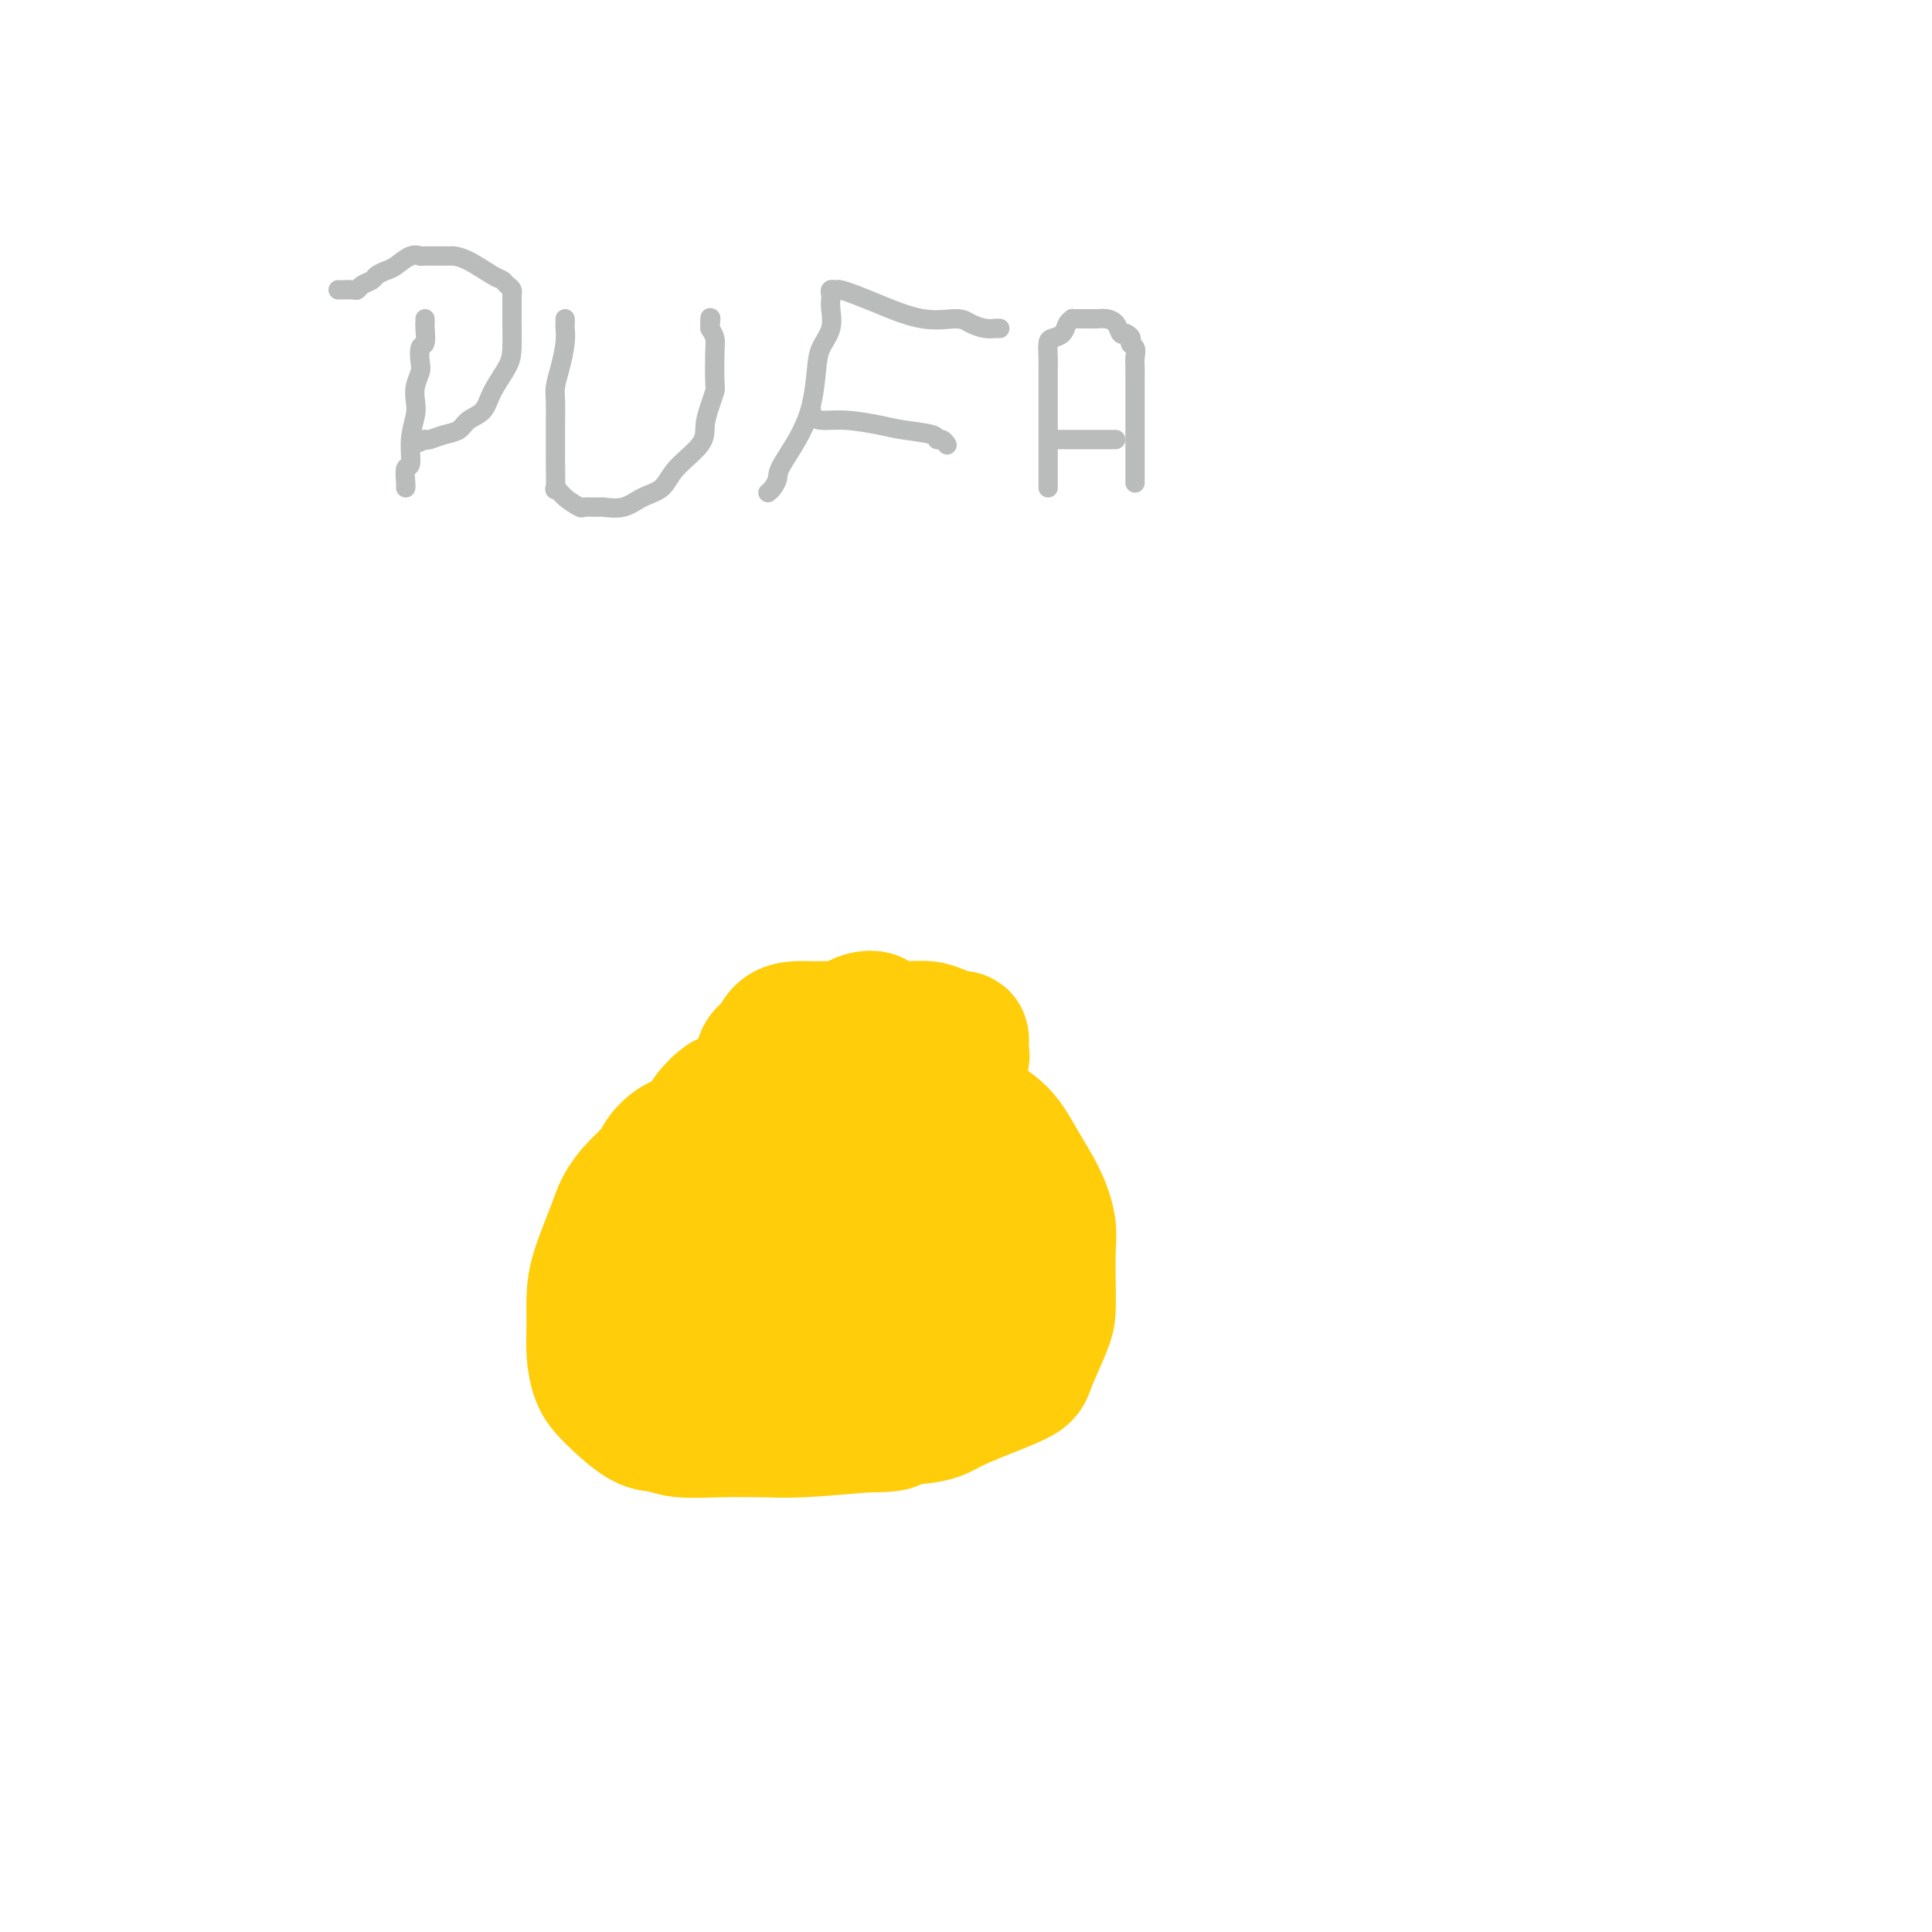 <svg viewBox='0 0 400 400' version='1.1' xmlns='http://www.w3.org/2000/svg' xmlns:xlink='http://www.w3.org/1999/xlink'><g fill='none' stroke='#FFCD0A' stroke-width='28' stroke-linecap='round' stroke-linejoin='round'><path d='M178,239c-0.351,-0.778 -0.703,-1.556 -1,-2c-0.297,-0.444 -0.540,-0.553 -1,-1c-0.460,-0.447 -1.135,-1.230 -2,-2c-0.865,-0.770 -1.918,-1.527 -3,-2c-1.082,-0.473 -2.192,-0.664 -3,-1c-0.808,-0.336 -1.314,-0.818 -2,-1c-0.686,-0.182 -1.553,-0.064 -2,0c-0.447,0.064 -0.473,0.073 -1,0c-0.527,-0.073 -1.555,-0.230 -3,0c-1.445,0.230 -3.306,0.845 -4,1c-0.694,0.155 -0.219,-0.150 -2,1c-1.781,1.150 -5.818,3.756 -8,5c-2.182,1.244 -2.509,1.126 -4,2c-1.491,0.874 -4.147,2.739 -6,4c-1.853,1.261 -2.903,1.917 -4,3c-1.097,1.083 -2.241,2.592 -3,4c-0.759,1.408 -1.132,2.714 -2,5c-0.868,2.286 -2.230,5.553 -3,8c-0.770,2.447 -0.946,4.074 -1,6c-0.054,1.926 0.015,4.152 0,6c-0.015,1.848 -0.114,3.317 0,5c0.114,1.683 0.442,3.579 1,5c0.558,1.421 1.345,2.367 3,4c1.655,1.633 4.177,3.954 6,5c1.823,1.046 2.946,0.817 4,1c1.054,0.183 2.039,0.778 4,1c1.961,0.222 4.897,0.070 8,0c3.103,-0.070 6.374,-0.057 9,0c2.626,0.057 4.607,0.159 8,0c3.393,-0.159 8.196,-0.580 13,-1'/><path d='M179,295c8.109,-0.034 5.381,-0.618 6,-1c0.619,-0.382 4.583,-0.563 7,-1c2.417,-0.437 3.285,-1.132 5,-2c1.715,-0.868 4.278,-1.911 7,-3c2.722,-1.089 5.605,-2.224 7,-3c1.395,-0.776 1.302,-1.193 2,-3c0.698,-1.807 2.188,-5.002 3,-7c0.812,-1.998 0.945,-2.797 1,-4c0.055,-1.203 0.031,-2.809 0,-5c-0.031,-2.191 -0.068,-4.967 0,-7c0.068,-2.033 0.240,-3.323 0,-5c-0.240,-1.677 -0.892,-3.739 -2,-6c-1.108,-2.261 -2.672,-4.719 -4,-7c-1.328,-2.281 -2.419,-4.383 -4,-6c-1.581,-1.617 -3.651,-2.747 -5,-4c-1.349,-1.253 -1.978,-2.628 -3,-3c-1.022,-0.372 -2.438,0.261 -3,0c-0.562,-0.261 -0.269,-1.414 -1,-2c-0.731,-0.586 -2.484,-0.603 -3,-1c-0.516,-0.397 0.206,-1.172 -2,-1c-2.206,0.172 -7.341,1.290 -10,2c-2.659,0.710 -2.843,1.010 -5,2c-2.157,0.990 -6.289,2.669 -9,4c-2.711,1.331 -4.002,2.312 -5,3c-0.998,0.688 -1.702,1.082 -3,2c-1.298,0.918 -3.190,2.362 -5,4c-1.810,1.638 -3.537,3.472 -5,5c-1.463,1.528 -2.660,2.750 -4,4c-1.340,1.250 -2.822,2.529 -4,4c-1.178,1.471 -2.051,3.135 -3,5c-0.949,1.865 -1.975,3.933 -3,6'/><path d='M134,265c-1.086,2.121 -0.800,1.925 -1,3c-0.200,1.075 -0.886,3.422 -1,5c-0.114,1.578 0.343,2.387 1,3c0.657,0.613 1.514,1.031 3,2c1.486,0.969 3.601,2.490 5,3c1.399,0.510 2.084,0.009 3,0c0.916,-0.009 2.065,0.476 5,1c2.935,0.524 7.657,1.089 11,1c3.343,-0.089 5.306,-0.830 8,-2c2.694,-1.170 6.119,-2.768 10,-5c3.881,-2.232 8.216,-5.096 11,-7c2.784,-1.904 4.015,-2.846 5,-4c0.985,-1.154 1.724,-2.521 2,-4c0.276,-1.479 0.090,-3.071 0,-4c-0.090,-0.929 -0.082,-1.195 -1,-2c-0.918,-0.805 -2.761,-2.149 -4,-3c-1.239,-0.851 -1.872,-1.209 -3,-2c-1.128,-0.791 -2.749,-2.014 -4,-3c-1.251,-0.986 -2.131,-1.734 -3,-2c-0.869,-0.266 -1.728,-0.049 -3,0c-1.272,0.049 -2.956,-0.070 -4,0c-1.044,0.070 -1.446,0.330 -2,1c-0.554,0.670 -1.258,1.748 -2,3c-0.742,1.252 -1.521,2.676 -2,4c-0.479,1.324 -0.658,2.549 -1,4c-0.342,1.451 -0.847,3.127 -1,4c-0.153,0.873 0.045,0.941 0,2c-0.045,1.059 -0.332,3.109 0,4c0.332,0.891 1.282,0.625 2,1c0.718,0.375 1.205,1.393 2,2c0.795,0.607 1.897,0.804 3,1'/><path d='M173,271c1.840,0.626 2.941,0.191 4,0c1.059,-0.191 2.078,-0.137 3,0c0.922,0.137 1.749,0.356 3,0c1.251,-0.356 2.928,-1.286 4,-2c1.072,-0.714 1.541,-1.210 2,-2c0.459,-0.790 0.910,-1.872 1,-3c0.090,-1.128 -0.181,-2.302 0,-3c0.181,-0.698 0.813,-0.919 0,-2c-0.813,-1.081 -3.069,-3.023 -4,-4c-0.931,-0.977 -0.535,-0.988 -1,-1c-0.465,-0.012 -1.792,-0.026 -3,0c-1.208,0.026 -2.299,0.090 -3,0c-0.701,-0.090 -1.014,-0.334 -2,0c-0.986,0.334 -2.645,1.245 -4,2c-1.355,0.755 -2.407,1.355 -4,3c-1.593,1.645 -3.726,4.336 -5,6c-1.274,1.664 -1.689,2.302 -2,3c-0.311,0.698 -0.519,1.456 -1,2c-0.481,0.544 -1.237,0.875 -1,1c0.237,0.125 1.466,0.043 2,0c0.534,-0.043 0.374,-0.047 1,0c0.626,0.047 2.037,0.144 3,0c0.963,-0.144 1.477,-0.530 2,-1c0.523,-0.470 1.054,-1.025 2,-2c0.946,-0.975 2.306,-2.369 3,-4c0.694,-1.631 0.722,-3.499 1,-5c0.278,-1.501 0.806,-2.635 1,-4c0.194,-1.365 0.056,-2.961 0,-4c-0.056,-1.039 -0.028,-1.519 0,-2'/><path d='M175,249c0.309,-2.863 0.083,-2.521 0,-3c-0.083,-0.479 -0.022,-1.778 0,-3c0.022,-1.222 0.006,-2.365 0,-3c-0.006,-0.635 -0.002,-0.760 0,-1c0.002,-0.240 0.000,-0.595 0,-1c-0.000,-0.405 -0.000,-0.860 0,-1c0.000,-0.140 0.000,0.037 0,0c-0.000,-0.037 -0.000,-0.286 0,-1c0.000,-0.714 -0.000,-1.893 0,-3c0.000,-1.107 0.000,-2.142 0,-3c-0.000,-0.858 -0.000,-1.540 0,-2c0.000,-0.460 0.001,-0.698 0,-1c-0.001,-0.302 -0.003,-0.669 0,-1c0.003,-0.331 0.011,-0.624 0,-1c-0.011,-0.376 -0.040,-0.833 0,-1c0.040,-0.167 0.148,-0.045 0,0c-0.148,0.045 -0.553,0.012 -1,0c-0.447,-0.012 -0.934,-0.003 -1,0c-0.066,0.003 0.291,0.001 0,0c-0.291,-0.001 -1.230,-0.000 -2,0c-0.770,0.000 -1.371,0.000 -2,0c-0.629,-0.000 -1.285,-0.000 -2,0c-0.715,0.000 -1.490,0.000 -2,0c-0.510,-0.000 -0.755,-0.000 -1,0'/><path d='M164,224c-2.611,0.017 -3.640,0.060 -4,0c-0.360,-0.060 -0.051,-0.224 0,0c0.051,0.224 -0.157,0.834 -1,1c-0.843,0.166 -2.320,-0.113 -3,0c-0.680,0.113 -0.562,0.617 -1,1c-0.438,0.383 -1.433,0.646 -2,1c-0.567,0.354 -0.706,0.798 -1,1c-0.294,0.202 -0.742,0.160 -1,0c-0.258,-0.160 -0.325,-0.439 -1,0c-0.675,0.439 -1.957,1.597 -3,3c-1.043,1.403 -1.845,3.051 -3,4c-1.155,0.949 -2.663,1.198 -4,2c-1.337,0.802 -2.505,2.155 -3,3c-0.495,0.845 -0.319,1.181 -1,2c-0.681,0.819 -2.221,2.120 -3,3c-0.779,0.880 -0.797,1.338 -1,2c-0.203,0.662 -0.590,1.527 -1,2c-0.410,0.473 -0.842,0.553 -1,1c-0.158,0.447 -0.042,1.261 0,2c0.042,0.739 0.011,1.403 0,2c-0.011,0.597 -0.000,1.129 0,2c0.000,0.871 -0.010,2.082 0,3c0.010,0.918 0.040,1.542 0,3c-0.040,1.458 -0.151,3.751 0,5c0.151,1.249 0.565,1.454 1,2c0.435,0.546 0.892,1.433 1,3c0.108,1.567 -0.134,3.815 0,5c0.134,1.185 0.644,1.307 1,2c0.356,0.693 0.557,1.956 1,3c0.443,1.044 1.126,1.870 2,3c0.874,1.130 1.937,2.565 3,4'/><path d='M139,289c1.961,3.751 2.365,2.128 3,2c0.635,-0.128 1.502,1.237 2,2c0.498,0.763 0.628,0.923 1,1c0.372,0.077 0.986,0.072 1,0c0.014,-0.072 -0.573,-0.212 0,0c0.573,0.212 2.307,0.775 3,1c0.693,0.225 0.347,0.113 0,0'/><path d='M181,227c0.083,-0.301 0.166,-0.602 0,-1c-0.166,-0.398 -0.580,-0.894 -1,-1c-0.420,-0.106 -0.844,0.176 -1,0c-0.156,-0.176 -0.042,-0.811 0,-1c0.042,-0.189 0.011,0.069 0,0c-0.011,-0.069 -0.004,-0.465 0,-1c0.004,-0.535 0.004,-1.208 0,-2c-0.004,-0.792 -0.011,-1.703 0,-2c0.011,-0.297 0.042,0.019 0,0c-0.042,-0.019 -0.155,-0.372 0,-1c0.155,-0.628 0.579,-1.531 1,-2c0.421,-0.469 0.839,-0.505 1,-1c0.161,-0.495 0.064,-1.450 0,-2c-0.064,-0.550 -0.095,-0.694 0,-1c0.095,-0.306 0.318,-0.772 0,-1c-0.318,-0.228 -1.176,-0.217 -2,0c-0.824,0.217 -1.615,0.639 -2,1c-0.385,0.361 -0.365,0.661 -1,1c-0.635,0.339 -1.924,0.717 -3,1c-1.076,0.283 -1.939,0.472 -3,1c-1.061,0.528 -2.321,1.394 -3,2c-0.679,0.606 -0.777,0.950 -1,1c-0.223,0.050 -0.571,-0.194 -1,0c-0.429,0.194 -0.940,0.825 -1,1c-0.060,0.175 0.330,-0.107 0,0c-0.330,0.107 -1.380,0.602 -2,1c-0.620,0.398 -0.810,0.699 -1,1'/><path d='M161,221c-3.317,1.327 -1.611,0.146 -1,0c0.611,-0.146 0.126,0.744 0,1c-0.126,0.256 0.108,-0.124 0,0c-0.108,0.124 -0.559,0.750 -1,1c-0.441,0.250 -0.873,0.123 -1,0c-0.127,-0.123 0.052,-0.243 0,-1c-0.052,-0.757 -0.334,-2.150 0,-3c0.334,-0.850 1.283,-1.156 2,-2c0.717,-0.844 1.200,-2.226 2,-3c0.800,-0.774 1.915,-0.939 3,-1c1.085,-0.061 2.139,-0.016 3,0c0.861,0.016 1.530,0.004 2,0c0.470,-0.004 0.740,-0.001 2,0c1.260,0.001 3.509,-0.000 5,0c1.491,0.000 2.222,0.003 3,0c0.778,-0.003 1.602,-0.011 3,0c1.398,0.011 3.369,0.041 5,0c1.631,-0.041 2.920,-0.153 4,0c1.080,0.153 1.949,0.570 3,1c1.051,0.430 2.283,0.874 3,1c0.717,0.126 0.918,-0.065 1,0c0.082,0.065 0.044,0.388 0,1c-0.044,0.612 -0.094,1.515 0,2c0.094,0.485 0.333,0.554 0,1c-0.333,0.446 -1.238,1.270 -2,2c-0.762,0.730 -1.381,1.365 -2,2'/><path d='M195,223c-0.980,1.000 -1.431,1.000 -2,1c-0.569,0.000 -1.255,0.000 -2,0c-0.745,-0.000 -1.550,-0.000 -2,0c-0.450,0.000 -0.544,0.000 -1,0c-0.456,-0.000 -1.273,-0.000 -2,0c-0.727,0.000 -1.363,0.001 -2,0c-0.637,-0.001 -1.274,-0.004 -2,0c-0.726,0.004 -1.542,0.015 -2,0c-0.458,-0.015 -0.557,-0.057 -1,0c-0.443,0.057 -1.229,0.211 -2,0c-0.771,-0.211 -1.526,-0.789 -2,-1c-0.474,-0.211 -0.666,-0.057 -1,0c-0.334,0.057 -0.810,0.016 -1,0c-0.190,-0.016 -0.095,-0.008 0,0'/></g>
<g fill='none' stroke='#BABBBB' stroke-width='4' stroke-linecap='round' stroke-linejoin='round'><path d='M88,66c0.008,0.398 0.016,0.796 0,1c-0.016,0.204 -0.056,0.214 0,1c0.056,0.786 0.207,2.349 0,3c-0.207,0.651 -0.774,0.390 -1,1c-0.226,0.610 -0.112,2.090 0,3c0.112,0.910 0.222,1.249 0,2c-0.222,0.751 -0.776,1.915 -1,3c-0.224,1.085 -0.116,2.092 0,3c0.116,0.908 0.241,1.718 0,3c-0.241,1.282 -0.849,3.037 -1,5c-0.151,1.963 0.156,4.134 0,5c-0.156,0.866 -0.774,0.428 -1,1c-0.226,0.572 -0.061,2.154 0,3c0.061,0.846 0.017,0.956 0,1c-0.017,0.044 -0.009,0.022 0,0'/><path d='M70,60c0.476,-0.002 0.953,-0.003 1,0c0.047,0.003 -0.334,0.012 0,0c0.334,-0.012 1.384,-0.045 2,0c0.616,0.045 0.798,0.166 1,0c0.202,-0.166 0.423,-0.621 1,-1c0.577,-0.379 1.509,-0.684 2,-1c0.491,-0.316 0.542,-0.645 1,-1c0.458,-0.355 1.323,-0.736 2,-1c0.677,-0.264 1.166,-0.410 2,-1c0.834,-0.590 2.011,-1.622 3,-2c0.989,-0.378 1.788,-0.100 2,0c0.212,0.100 -0.165,0.023 1,0c1.165,-0.023 3.870,0.007 5,0c1.130,-0.007 0.684,-0.051 1,0c0.316,0.051 1.395,0.198 3,1c1.605,0.802 3.736,2.258 5,3c1.264,0.742 1.659,0.770 2,1c0.341,0.230 0.627,0.664 1,1c0.373,0.336 0.832,0.575 1,1c0.168,0.425 0.044,1.035 0,1c-0.044,-0.035 -0.008,-0.716 0,0c0.008,0.716 -0.013,2.829 0,5c0.013,2.171 0.060,4.402 0,6c-0.060,1.598 -0.228,2.565 -1,4c-0.772,1.435 -2.149,3.340 -3,5c-0.851,1.660 -1.177,3.075 -2,4c-0.823,0.925 -2.143,1.358 -3,2c-0.857,0.642 -1.250,1.492 -2,2c-0.750,0.508 -1.856,0.675 -3,1c-1.144,0.325 -2.327,0.807 -3,1c-0.673,0.193 -0.837,0.096 -1,0'/><path d='M88,91c-2.000,1.000 -1.000,0.500 0,0'/><path d='M117,66c0.006,0.367 0.012,0.735 0,1c-0.012,0.265 -0.042,0.429 0,1c0.042,0.571 0.155,1.550 0,3c-0.155,1.450 -0.577,3.371 -1,5c-0.423,1.629 -0.845,2.967 -1,4c-0.155,1.033 -0.041,1.763 0,3c0.041,1.237 0.011,2.981 0,4c-0.011,1.019 -0.003,1.311 0,2c0.003,0.689 -0.001,1.773 0,3c0.001,1.227 0.005,2.597 0,3c-0.005,0.403 -0.018,-0.161 0,1c0.018,1.161 0.069,4.048 0,5c-0.069,0.952 -0.256,-0.032 0,0c0.256,0.032 0.955,1.080 2,2c1.045,0.920 2.436,1.712 3,2c0.564,0.288 0.303,0.071 1,0c0.697,-0.071 2.354,0.005 3,0c0.646,-0.005 0.281,-0.089 1,0c0.719,0.089 2.522,0.352 4,0c1.478,-0.352 2.630,-1.318 4,-2c1.370,-0.682 2.958,-1.081 4,-2c1.042,-0.919 1.537,-2.358 3,-4c1.463,-1.642 3.895,-3.486 5,-5c1.105,-1.514 0.884,-2.699 1,-4c0.116,-1.301 0.568,-2.719 1,-4c0.432,-1.281 0.845,-2.426 1,-3c0.155,-0.574 0.052,-0.576 0,-2c-0.052,-1.424 -0.052,-4.268 0,-6c0.052,-1.732 0.158,-2.352 0,-3c-0.158,-0.648 -0.579,-1.324 -1,-2'/><path d='M147,68c0.309,-3.879 0.083,-1.576 0,-1c-0.083,0.576 -0.022,-0.576 0,-1c0.022,-0.424 0.006,-0.121 0,0c-0.006,0.121 -0.003,0.061 0,0'/><path d='M159,102c0.303,-0.233 0.606,-0.467 1,-1c0.394,-0.533 0.878,-1.367 1,-2c0.122,-0.633 -0.117,-1.067 1,-3c1.117,-1.933 3.592,-5.365 5,-9c1.408,-3.635 1.750,-7.475 2,-10c0.250,-2.525 0.407,-3.737 1,-5c0.593,-1.263 1.622,-2.577 2,-4c0.378,-1.423 0.105,-2.956 0,-4c-0.105,-1.044 -0.041,-1.601 0,-2c0.041,-0.399 0.058,-0.640 0,-1c-0.058,-0.360 -0.190,-0.838 0,-1c0.190,-0.162 0.702,-0.007 1,0c0.298,0.007 0.384,-0.132 1,0c0.616,0.132 1.764,0.536 3,1c1.236,0.464 2.561,0.990 5,2c2.439,1.010 5.991,2.505 9,3c3.009,0.495 5.475,-0.011 7,0c1.525,0.011 2.107,0.539 3,1c0.893,0.461 2.095,0.856 3,1c0.905,0.144 1.513,0.039 2,0c0.487,-0.039 0.853,-0.011 1,0c0.147,0.011 0.073,0.006 0,0'/><path d='M168,85c-0.124,0.303 -0.248,0.606 0,1c0.248,0.394 0.869,0.879 2,1c1.131,0.121 2.772,-0.121 5,0c2.228,0.121 5.045,0.606 7,1c1.955,0.394 3.049,0.698 5,1c1.951,0.302 4.757,0.603 6,1c1.243,0.397 0.921,0.890 1,1c0.079,0.110 0.560,-0.163 1,0c0.440,0.163 0.840,0.761 1,1c0.160,0.239 0.080,0.120 0,0'/><path d='M217,101c0.000,-0.251 0.000,-0.502 0,-1c-0.000,-0.498 -0.000,-1.243 0,-2c0.000,-0.757 0.000,-1.526 0,-3c-0.000,-1.474 -0.000,-3.655 0,-5c0.000,-1.345 0.000,-1.856 0,-3c-0.000,-1.144 -0.000,-2.922 0,-4c0.000,-1.078 0.000,-1.456 0,-2c-0.000,-0.544 -0.001,-1.252 0,-2c0.001,-0.748 0.002,-1.534 0,-2c-0.002,-0.466 -0.008,-0.610 0,-1c0.008,-0.390 0.029,-1.025 0,-2c-0.029,-0.975 -0.109,-2.289 0,-3c0.109,-0.711 0.407,-0.817 1,-1c0.593,-0.183 1.482,-0.441 2,-1c0.518,-0.559 0.664,-1.418 1,-2c0.336,-0.582 0.863,-0.888 1,-1c0.137,-0.112 -0.117,-0.030 0,0c0.117,0.030 0.605,0.008 1,0c0.395,-0.008 0.696,-0.002 1,0c0.304,0.002 0.609,0.000 1,0c0.391,-0.000 0.868,0.002 1,0c0.132,-0.002 -0.081,-0.007 0,0c0.081,0.007 0.455,0.027 1,0c0.545,-0.027 1.259,-0.100 2,0c0.741,0.100 1.507,0.373 2,1c0.493,0.627 0.712,1.608 1,2c0.288,0.392 0.644,0.196 1,0'/><path d='M233,69c1.868,0.883 1.036,1.591 1,2c-0.036,0.409 0.722,0.521 1,1c0.278,0.479 0.074,1.327 0,2c-0.074,0.673 -0.020,1.170 0,2c0.020,0.830 0.005,1.991 0,3c-0.005,1.009 -0.001,1.865 0,3c0.001,1.135 0.000,2.549 0,4c-0.000,1.451 -0.000,2.938 0,4c0.000,1.062 0.000,1.699 0,2c-0.000,0.301 -0.000,0.265 0,1c0.000,0.735 0.000,2.239 0,3c-0.000,0.761 -0.000,0.778 0,1c0.000,0.222 0.000,0.647 0,1c-0.000,0.353 -0.000,0.633 0,1c0.000,0.367 0.000,0.819 0,1c-0.000,0.181 -0.000,0.090 0,0'/><path d='M219,91c0.204,0.000 0.408,0.000 1,0c0.592,0.000 1.573,0.000 2,0c0.427,0.000 0.299,0.000 1,0c0.701,0.000 2.229,0.000 3,0c0.771,0.000 0.785,-0.000 1,0c0.215,0.000 0.632,0.000 1,0c0.368,0.000 0.686,0.000 1,0c0.314,0.000 0.623,0.000 1,0c0.377,0.000 0.822,0.000 1,0c0.178,0.000 0.089,0.000 0,0'/></g>
</svg>